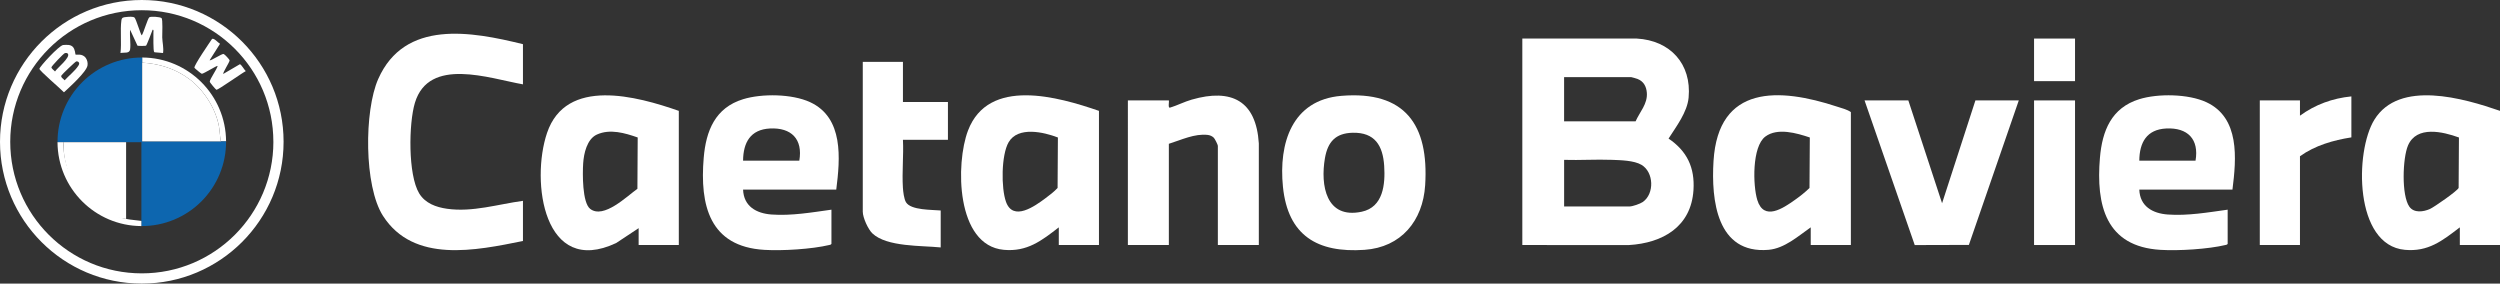 <svg xmlns="http://www.w3.org/2000/svg" id="Camada_2" data-name="Camada 2" viewBox="0 0 1120.31 127.08"><rect x="0" y="0" width="1120.31" height="127.08" fill="#333333" stroke="none"/><defs><style>      .cls-1 {        fill: #fff;      }      .cls-2 {        fill: #0d66af;      }      .cls-3 {        fill: #fefefe;      }    </style></defs><g id="Camada_1-2" data-name="Camada 1"><g><path class="cls-1" d="M127.08,63.54c0,35.09-28.45,63.54-63.54,63.54S0,98.63,0,63.54,28.45,0,63.54,0s63.54,28.45,63.54,63.54ZM122.5,63.54c0-32.56-26.4-58.96-58.96-58.96S4.59,30.98,4.59,63.54s26.4,58.96,58.96,58.96,58.96-26.4,58.96-58.96Z"></path><path class="cls-1" d="M32.63,21c1.07,1.06,1.08,3.33,1.22,3.46.25.24,3.14-.7,4.67,1.63.62.94.86,2.1.7,3.21-.39,2.87-8.19,9.88-10.56,12.06-1.2-1.32-11.14-9.79-11-10.54.19-1.05,8.65-10.3,10.61-10.65,1.51-.05,3.18-.34,4.36.82ZM29.04,23.82c-.56.16-5.89,5.77-5.98,6.29-.11.6,1.23,1.44,1.59,1.92.91-1.49,6.97-6.26,5.78-7.93-.32-.44-.91-.42-1.39-.28ZM35.19,27.8c-.23-.23-.72-.36-1.03-.27-.44.12-6.38,5.8-6.65,6.31-.43.84,1,1.53,1.46,2.15,1.87-2.09,4.6-4.15,6.11-6.5.34-.54.67-1.13.11-1.69Z"></path><path class="cls-1" d="M58.31,22.14c-.26,1.97-2.68,1.27-4.32,1.62.54-4.54-.18-10.18.4-14.55.2-1.51.9-1.44,2.35-1.6.89-.09,2.99-.29,3.57.3.72.74,2.8,7.93,3.23,7.93.83-1.16,2.65-7.65,3.41-8.11s4.73-.16,5.41.36.3,7.24.34,8.66c.06,2.2.72,4.67.37,7.01-.61-.13-3.79-.25-3.94-.38-.56-.51-.33-7.45-.38-8.8-.02-.44.27-1.34-.36-1.25-.35.94-2.62,6.93-2.94,7.14-.24.15-3.61.15-3.84,0l-3.3-7.14c-.26,2.77.36,6.13,0,8.82Z"></path><path class="cls-1" d="M93.95,27c.43.41,5.43-2.98,6.25-2.82.38.07,2.74,2.49,2.69,2.94-.08.85-3.21,5.6-2.82,6l7.4-4.33c.61-.06,1.99,2.52,2.67,3.08-1.72.86-12.36,8.42-13.14,8.37-.26-.02-3.03-3.32-3-3.63.12-1.37,3.11-5.39,3.54-7.08-.29-.27-6.12,3.45-7.09,3.54-.25.02-3.26-2.49-3.32-2.7-.31-1,6.83-11.33,7.89-12.93.95-.5,2.7,1.73,3.58,2.18l-4.66,7.38Z"></path><path class="cls-1" d="M101.31,63.36h-2.32c-.5-2.27-.45-4.52-.89-6.85-1.52-8.04-6.84-16.32-13.39-21.17-6.15-4.55-13.35-6.84-21-7.26v-2.31c20.72.09,37.5,16.87,37.6,37.59Z"></path><g><path class="cls-2" d="M63.71,25.77v2.31c0,11.75,0,23.53,0,35.28,11.75,0,23.53,0,35.28,0h2.32c.05,10.08-3.93,19.76-11.06,26.89-7.13,7.13-16.81,11.11-26.89,11.06v-2.31c0-11.75,0-23.53,0-35.28-11.63,0-23.29,0-34.92,0h-2.66c-.05-10.08,3.93-19.76,11.06-26.88s16.8-11.11,26.88-11.06Z"></path><path class="cls-1" d="M28.43,63.72c-.42,16.37,12.14,31.26,28.08,34.38,2.32.46,4.53.54,6.84.9v2.31c-20.72-.1-37.48-16.88-37.58-37.59h2.66Z"></path><path class="cls-3" d="M98.99,63.36c-11.75,0-23.53,0-35.28,0,0-11.75,0-23.53,0-35.28,7.64.42,14.85,2.71,21,7.26,6.55,4.85,11.88,13.13,13.39,21.17.44,2.34.39,4.59.89,6.85Z"></path><path class="cls-1" d="M28.43,63.72c9.35,0,18.72,0,28.08,0,0,11.46,0,22.93,0,34.39-1.86-.34-3.64-.43-5.5-.87-12.81-3.05-22.91-17.56-22.57-33.51Z"></path></g><path class="cls-1" d="M1000.43,84.96h-41.76c.28,7.49,5.92,10.67,12.77,11.17,8.87.65,18.08-.96,26.83-2.17v15.3c-.22.39-.52.43-.92.52-7.88,1.88-21.06,2.68-29.16,2.19-24.59-1.47-28.94-20.01-27.16-41.23,1.02-12.16,5.14-22.41,17.63-26.29,8.41-2.61,21.96-2.39,30.01,1.32,15.13,6.97,13.51,25.29,11.75,39.19ZM983.87,72c1.66-9.63-3.55-14.91-13.16-14.42-8.71.45-11.97,6.25-12.04,14.42h25.2Z"></path><g><path class="cls-1" d="M1120.31,49.68v60.12h-18v-7.92c-7.84,5.99-14.13,11.04-24.65,10.07-22.71-2.09-22.46-44.01-13.66-58.29,11.15-18.1,40.15-9.57,56.31-3.99ZM1101.9,61.61c-7.25-2.64-18.93-5.39-22.8,3.55-2.44,5.64-3,22.44.6,27.47,2.09,2.92,6.27,2.32,9.19,1.03,1.86-.82,12.25-8.04,12.88-9.44l.14-22.62Z"></path><path class="cls-1" d="M1053.71,43.2v18.36c-8.14,1.28-16.29,3.62-23.04,8.46v39.78h-18V45h18v6.84c6.87-4.99,14.55-7.79,23.04-8.64Z"></path></g><g><path class="cls-1" d="M682.19,109.8V17.28h51.3c14.95.83,24.61,11.34,23.22,26.45-.6,6.55-5.56,12.98-8.99,18.37,8.28,5.6,11.81,13.01,11.17,23.06-1.04,16.45-13.78,23.77-28.98,24.66l-47.72-.02ZM732.95,54.36c1.88-4.24,5.42-7.79,5.04-12.78-.22-2.88-1.48-5.17-4.22-6.22-.42-.16-2.56-.8-2.8-.8h-30.06v19.8h32.04ZM700.91,92.52h29.34c1.33,0,4.76-1.19,5.92-2,5.31-3.7,4.96-13.37-.58-16.65-3.35-1.98-9.34-2.09-13.24-2.24-7.12-.27-14.31.23-21.43.01v20.88Z"></path><path class="cls-1" d="M234.35,19.8v18c-15.05-2.66-42.16-12.47-48.42,8.28-2.79,9.25-3.13,32.23,1.91,40.57,2.7,4.46,7.57,6.21,12.53,6.91,11.38,1.61,22.81-2.04,33.98-3.56v18c-21.11,4.26-48.97,10.14-62.72-11.26-8.56-13.32-8.44-47.13-2.14-61.34,11.84-26.74,41.69-21.31,64.86-15.6Z"></path><path class="cls-1" d="M829.43,109.8h-18v-7.92c-5.61,3.93-11.78,9.47-18.91,10.07-23.21,1.96-25.72-22.29-24.65-39.77,2.1-34.32,29.47-32.92,55.35-24.4,2.06.68,4.45,1.24,6.2,2.44v59.58ZM811.02,61.61c-5.83-1.95-14.48-4.49-19.93-.41-6.01,4.5-5.61,21.91-3.6,28.44,2.95,9.54,11.54,3.7,16.85-.06,2.28-1.61,4.54-3.38,6.54-5.34l.14-22.62Z"></path><path class="cls-1" d="M304.19,49.68v60.12h-18v-7.56l-10.07,6.67c-32.5,15.31-38.34-27.58-30.98-49.34,8.53-25.2,40.36-16.41,59.05-9.89ZM285.78,61.61c-5.74-2-12.42-3.99-18.31-1.31-4.45,2.03-5.86,8.51-6.14,12.94s-.45,17.58,3.16,20.37c6.02,4.64,16.46-5.67,21.15-9.01l.13-22.99Z"></path><path class="cls-1" d="M492.47,49.68v60.12h-18v-7.92c-7.75,6.02-14.22,11.03-24.65,10.07-21.5-1.98-21.65-38.76-16.03-53.46,9.18-24.03,40.37-15.12,58.69-8.81ZM474.06,61.61c-6.38-2.45-17.86-5.09-22.07,2.13-3.32,5.71-3.39,20.55-1.18,26.7,3.21,8.93,12.94,1.93,17.66-1.59,1.91-1.42,3.83-2.87,5.46-4.62l.14-22.62Z"></path><path class="cls-1" d="M374.75,84.96h-41.76c.28,7.49,5.92,10.67,12.77,11.17,8.87.65,18.08-.96,26.83-2.17v15.3c-.22.39-.52.43-.92.52-7.88,1.88-21.06,2.68-29.16,2.19-24.59-1.47-28.94-20.01-27.16-41.23,1.01-12.14,5.14-22.44,17.64-26.28,8.45-2.6,21.91-2.42,30.01,1.31,15.13,6.97,13.51,25.29,11.75,39.19ZM358.19,72c1.66-9.63-3.55-14.91-13.16-14.42-8.71.45-11.97,6.25-12.04,14.42h25.2Z"></path><path class="cls-1" d="M601.12,42.95c28.53-2.34,39.25,12.96,37.53,40.05-1.02,15.98-10.77,27.83-27.2,28.96-21.08,1.45-34.32-6.38-36.53-28.26-1.97-19.47,4-38.93,26.2-40.75ZM606.17,59.49c-7.66.17-11.17,4.09-12.43,11.36-2.11,12.22.48,27.43,16.47,24.03,9.66-2.05,10.61-12.26,10.08-20.55-.59-9.12-4.21-15.06-14.12-14.84Z"></path><path class="cls-1" d="M564.11,109.8h-18.36v-44.46c0-.46-1.34-3.14-1.8-3.6-.69-.7-1.71-1.15-2.69-1.27-5.92-.71-11.97,2.27-17.47,3.97v45.36h-18.36V45h18.36c.2.59-.51,3.54.53,3.23,3.12-.93,6.41-2.64,9.73-3.59,17.83-5.12,28.85.48,30.06,19.63v45.54Z"></path><polygon class="cls-1" points="855.17 45 870.29 91.08 885.23 45 904.67 45 882.3 109.75 858.04 109.82 835.55 45 855.17 45"></polygon><path class="cls-1" d="M404.63,27.72v18h20.16v16.92h-20.16c.35,7.02-.46,14.46-.02,21.44.11,1.77.49,5.07,1.38,6.54,2.2,3.66,11.71,3.33,15.56,3.7v16.56c-8.43-.88-24.14-.15-30.61-6.29-1.95-1.85-4.31-7.1-4.31-9.73V27.72h18Z"></path><g><rect class="cls-1" x="911.51" y="45" width="18.36" height="64.8"></rect><rect class="cls-1" x="911.51" y="17.28" width="18.36" height="19.08"></rect></g></g></g></g></svg>
